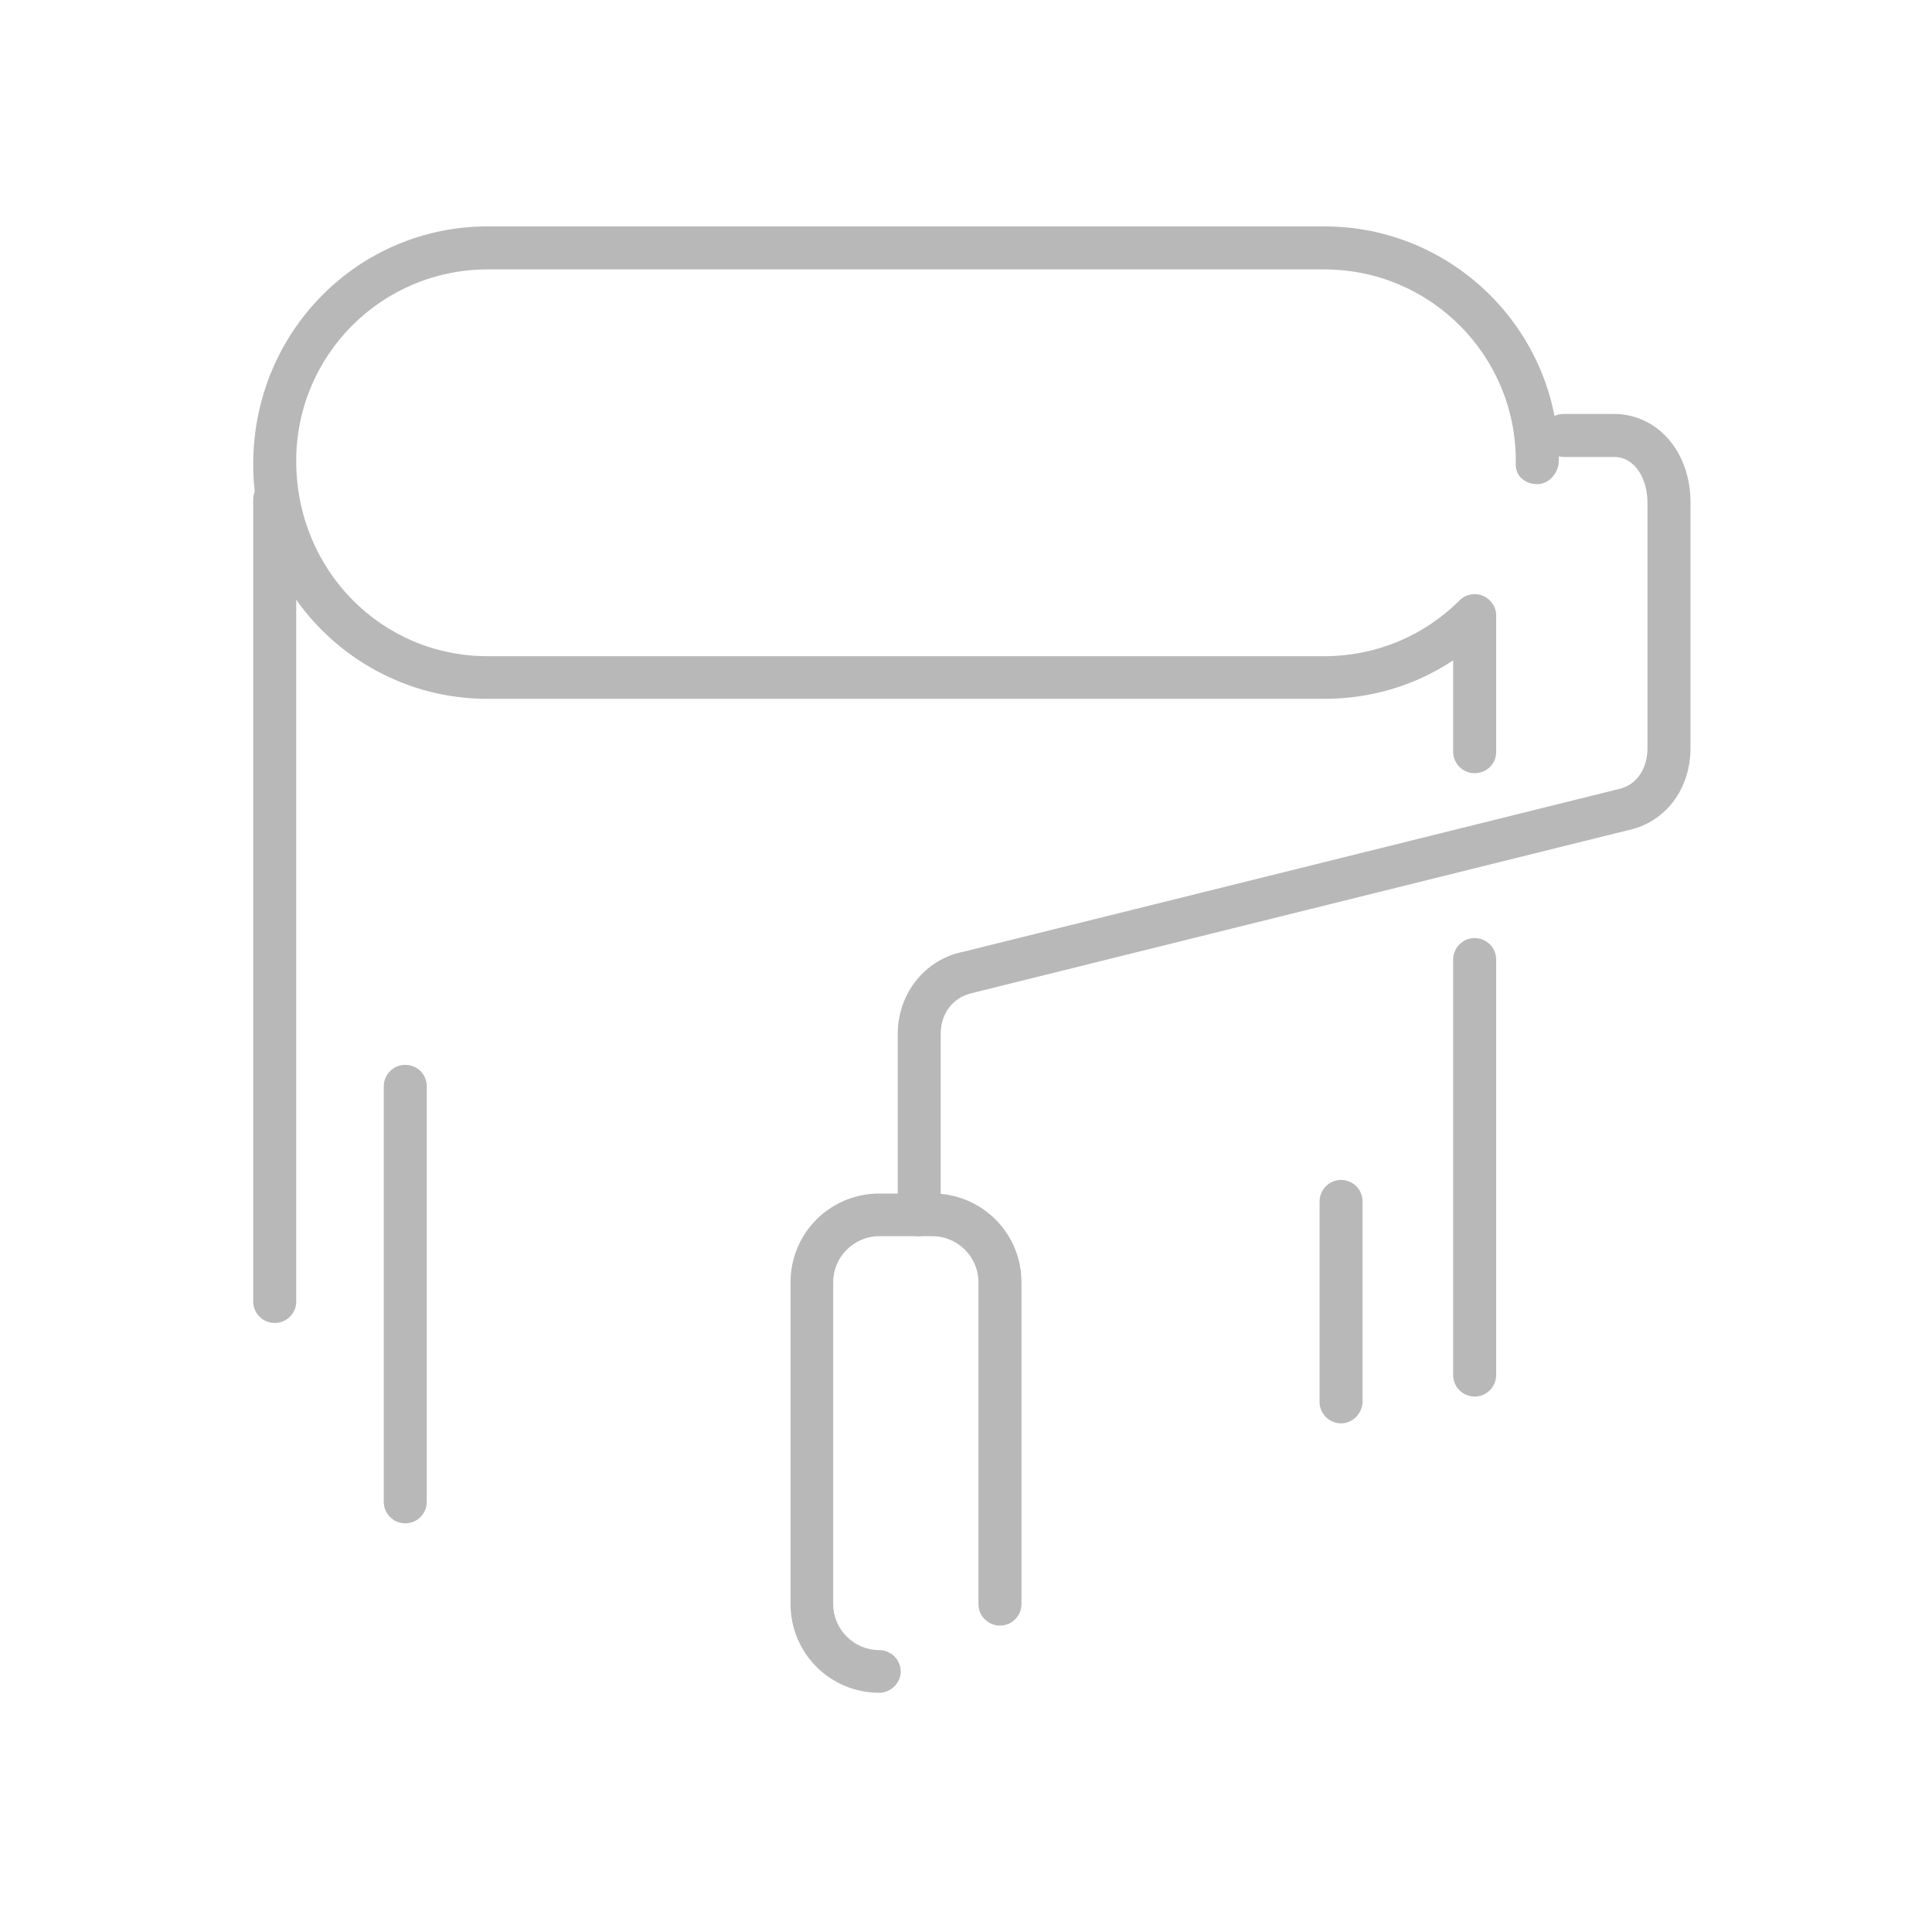 <?xml version="1.0" encoding="UTF-8"?> <!-- Generator: Adobe Illustrator 24.1.2, SVG Export Plug-In . SVG Version: 6.00 Build 0) --> <svg xmlns="http://www.w3.org/2000/svg" xmlns:xlink="http://www.w3.org/1999/xlink" version="1.1" id="Capa_1" x="0px" y="0px" viewBox="0 0 512 512" style="enable-background:new 0 0 512 512;" xml:space="preserve"> <style type="text/css"> .st0{fill:#B9B8B8;} </style> <g> <g id="_x31_0_1_"> <g> <path class="st0" d="M390.8,204.9c-3.1,0-5.7-2.5-5.7-5.7V175c-10.1,6.7-21.8,10.2-34.2,10.2H129.2c-34.2,0-62.1-27.8-62.1-62.1 C67.1,87.8,95,60,129.2,60H351c34.2,0,62.1,27.8,62.1,62.1c0,3.1-2.5,6.2-5.7,6.2c-3.1,0-5.7-2-5.7-5.1v-1.1 c0-28-22.7-50.7-50.7-50.7H129.2c-28,0-50.7,22.7-50.7,50.7c0,29.1,22.7,51.8,50.7,51.8H351c13.5,0,26.3-5.3,35.8-14.8 c1.6-1.6,4.1-2.1,6.2-1.2c2.1,0.9,3.5,2.9,3.5,5.2v36.2C396.5,202.4,394,204.9,390.8,204.9z"></path> </g> <g> <path class="st0" d="M243.6,327.6c-3.1,0-5.7-2.5-5.7-5.7v-47.8c0-10.8,7.2-19.9,17.5-21.9l173.2-43c6-1.2,8-6.6,8-10.9v-65.1 c0-6-3.1-12.1-8.9-12.1h-13.3c-3.1,0-5.7-2.5-5.7-5.7s2.5-5.7,5.7-5.7h13.3c11.6,0,20.3,10.1,20.3,23.4v65.1 c0,11.1-6.8,19.9-16.9,21.9l-173.2,43c-5.3,1.1-8.6,5.4-8.6,10.9v47.8C249.3,325,246.8,327.6,243.6,327.6z"></path> </g> <g> <path class="st0" d="M233,448.6c-13,0-23.5-10.5-23.5-23.5v-85.3c0-13,10.5-23.5,23.5-23.5h14.2c13,0,23.5,10.5,23.5,23.5v85.3 c0,3.1-2.5,5.7-5.7,5.7c-3.1,0-5.7-2.5-5.7-5.7v-85.3c0-6.7-5.5-12.2-12.2-12.2H233c-6.7,0-12.2,5.5-12.2,12.2v85.3 c0,6.7,5.5,12.2,12.2,12.2c3.1,0,5.7,2.5,5.7,5.7C238.7,446,236.1,448.6,233,448.6z"></path> </g> </g> <g> <path class="st0" d="M72.8,350.6c-3.1,0-5.7-2.5-5.7-5.7V132.4c0-3.1,2.5-5.7,5.7-5.7s5.7,2.5,5.7,5.7V345 C78.5,348.1,75.9,350.6,72.8,350.6z"></path> </g> <g> <path class="st0" d="M390.8,370.1c-3.1,0-5.7-2.5-5.7-5.7V254.3c0-3.1,2.5-5.7,5.7-5.7c3.1,0,5.7,2.5,5.7,5.7v110.1 C396.5,367.5,394,370.1,390.8,370.1z"></path> </g> <g> <path class="st0" d="M107.4,403.7c-3.1,0-5.7-2.5-5.7-5.7V287.9c0-3.1,2.5-5.7,5.7-5.7s5.7,2.5,5.7,5.7V398 C113.1,401.2,110.5,403.7,107.4,403.7z"></path> </g> <g> <path class="st0" d="M355.4,377.2c-3.1,0-5.7-2.5-5.7-5.7v-53.1c0-3.1,2.5-5.7,5.7-5.7c3.1,0,5.7,2.5,5.7,5.7v53.1 C361,374.6,358.5,377.2,355.4,377.2z"></path> </g> </g> </svg> 